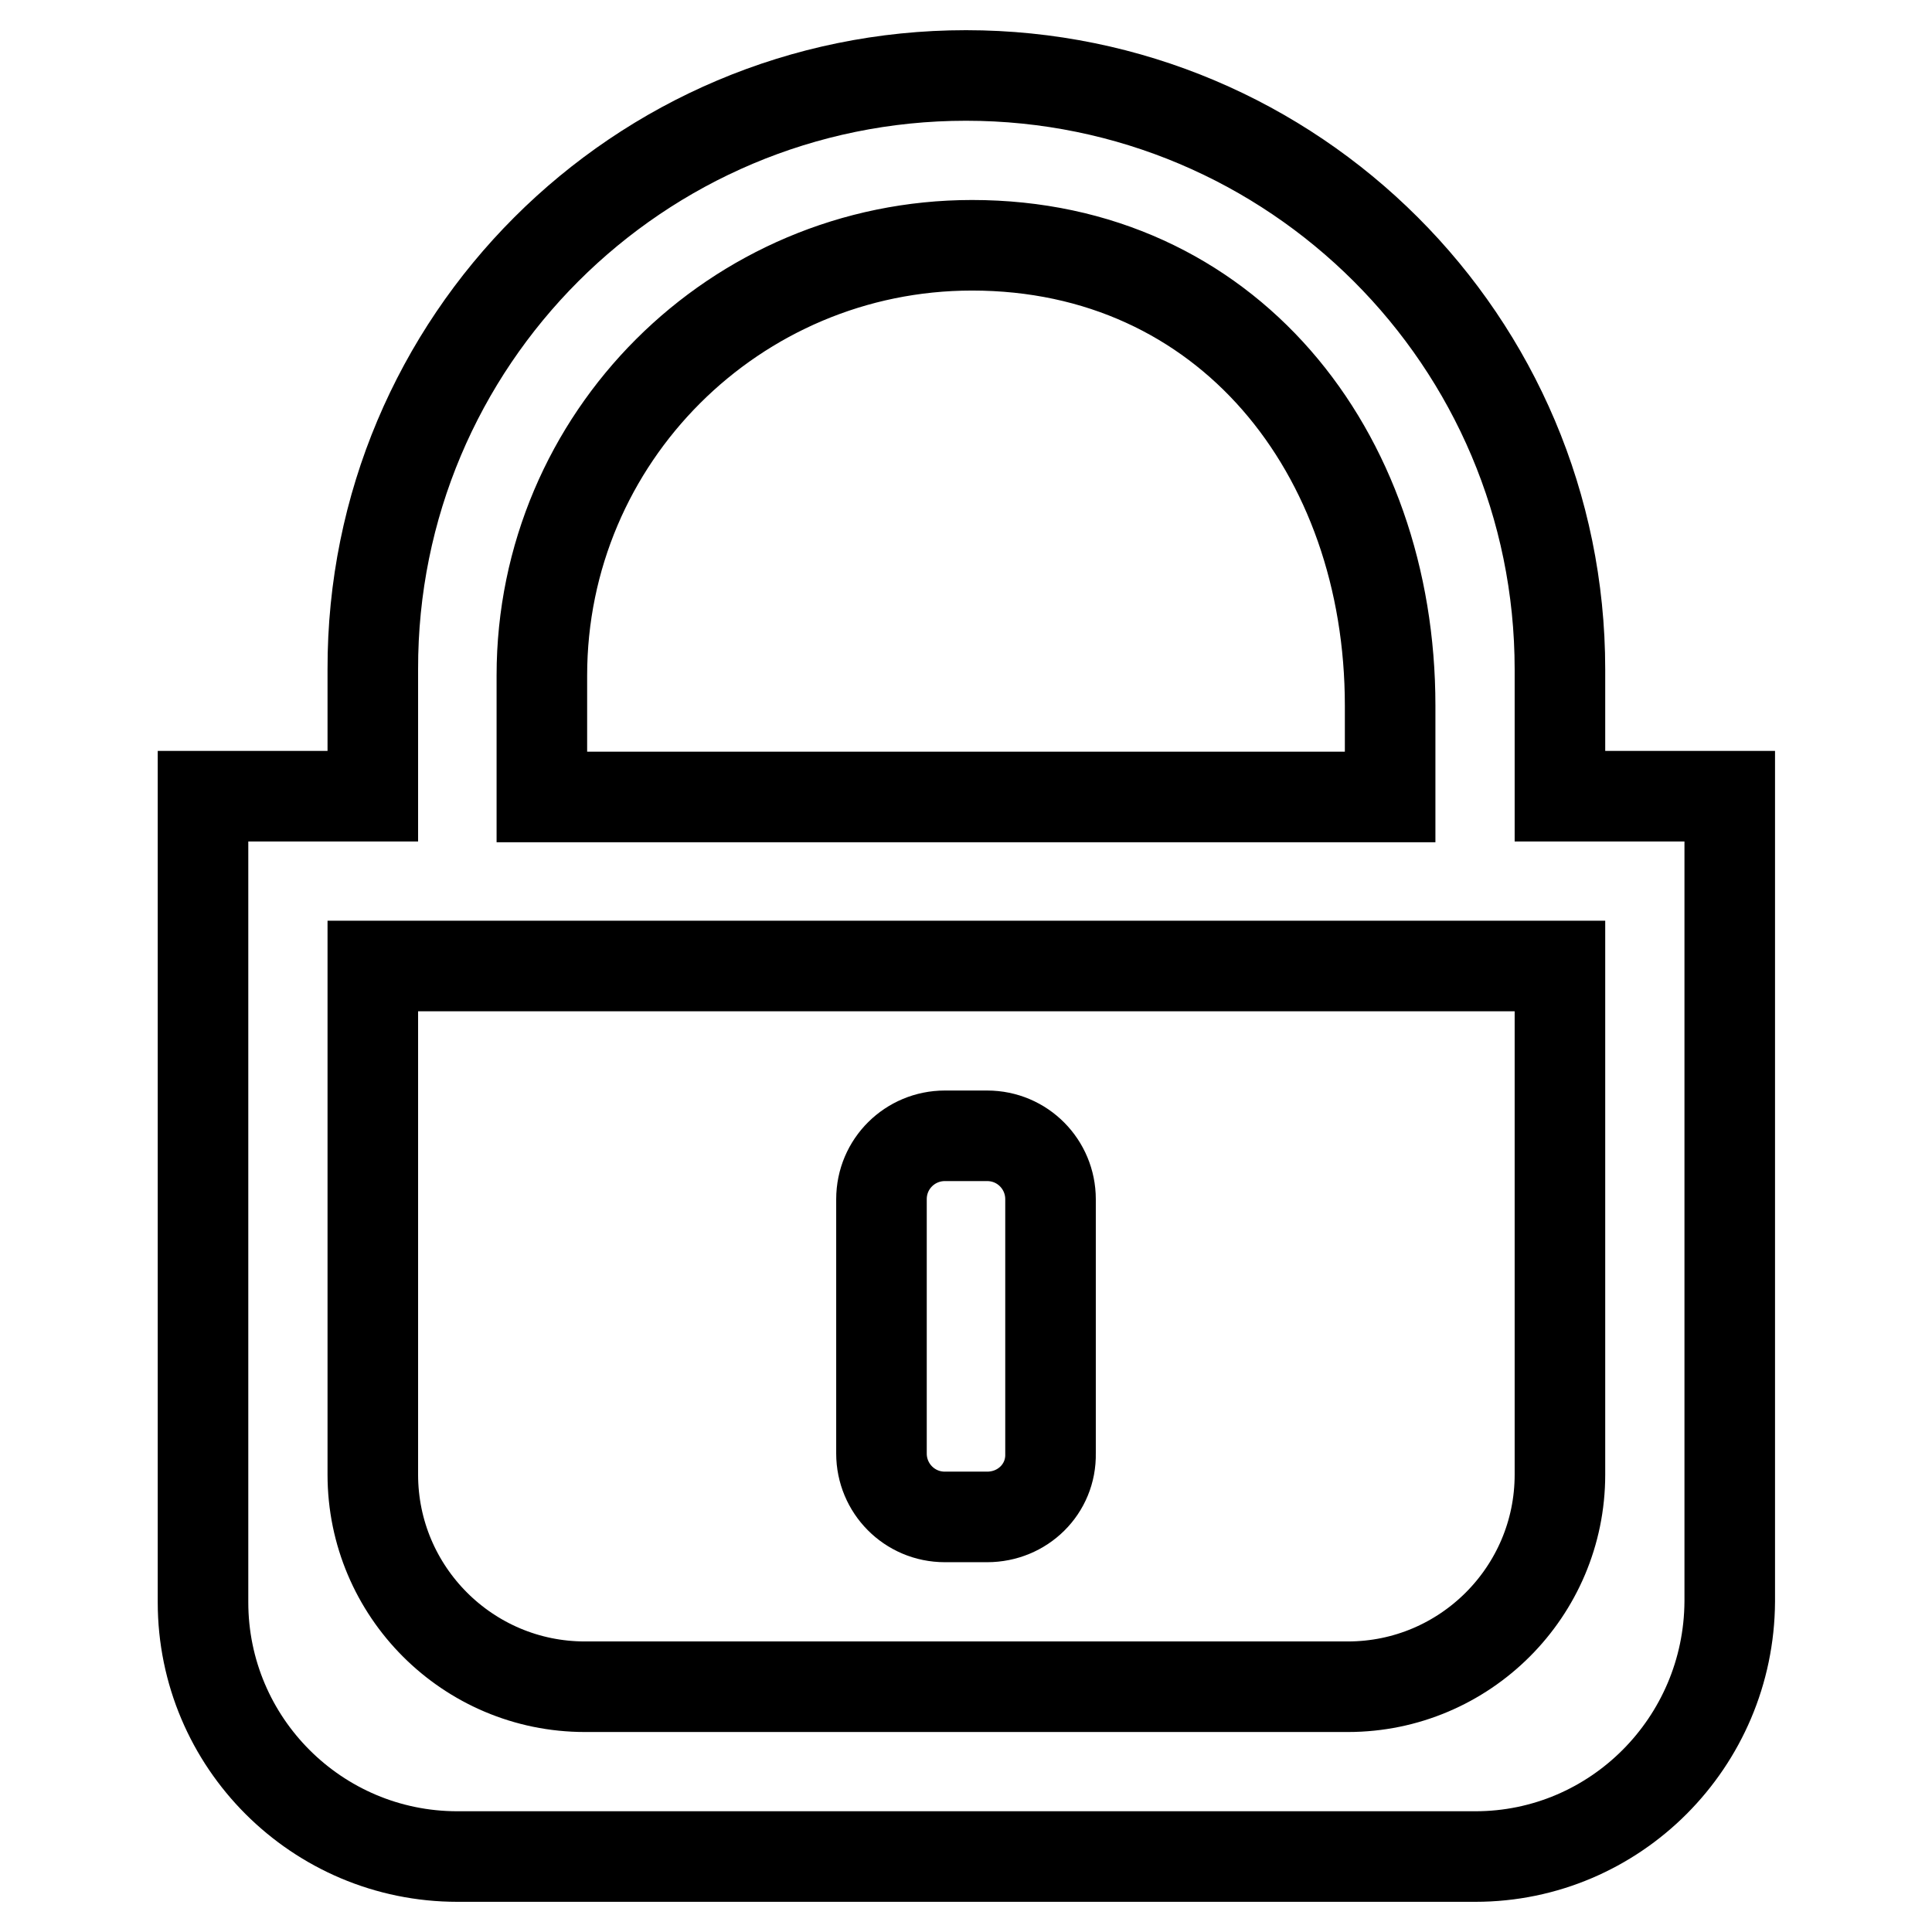 <?xml version="1.0" encoding="utf-8"?>
<!-- Svg Vector Icons : http://www.onlinewebfonts.com/icon -->
<!DOCTYPE svg PUBLIC "-//W3C//DTD SVG 1.1//EN" "http://www.w3.org/Graphics/SVG/1.1/DTD/svg11.dtd">
<svg version="1.1" xmlns="http://www.w3.org/2000/svg" xmlns:xlink="http://www.w3.org/1999/xlink" x="0px" y="0px" viewBox="0 0 256 256" enable-background="new 0 0 256 256" xml:space="preserve">
<g> <path stroke-width="12" fill-opacity="0" stroke="#000000"  d="M195.5,246H60.6c-18.6,0-33.7-15.1-33.7-33.7V105.5h22.5V88.7C49.3,45.2,84.6,10,128,10 c43.4,0,78.7,35.2,78.7,78.7v16.8h22.5v106.7C229.1,230.9,214,246,195.5,246L195.5,246L195.5,246z M49.4,195.4 c0,15.5,12.6,28.1,28.1,28.1h101.1c15.5,0,28.1-12.6,28.1-28.1V128H49.4V195.4L49.4,195.4z M184.2,93.5c0-33.7-21.7-61-55.4-61 c-31.4,0-57,25.5-57,57v16.1h112.4V93.5L184.2,93.5z M130.8,201h-5.6c-4.7,0-8.4-3.8-8.4-8.4v-33.7c0-4.7,3.8-8.4,8.4-8.4h5.6 c4.7,0,8.4,3.8,8.4,8.4v33.7C139.3,197.3,135.5,201,130.8,201L130.8,201L130.8,201z"/></g>
</svg>